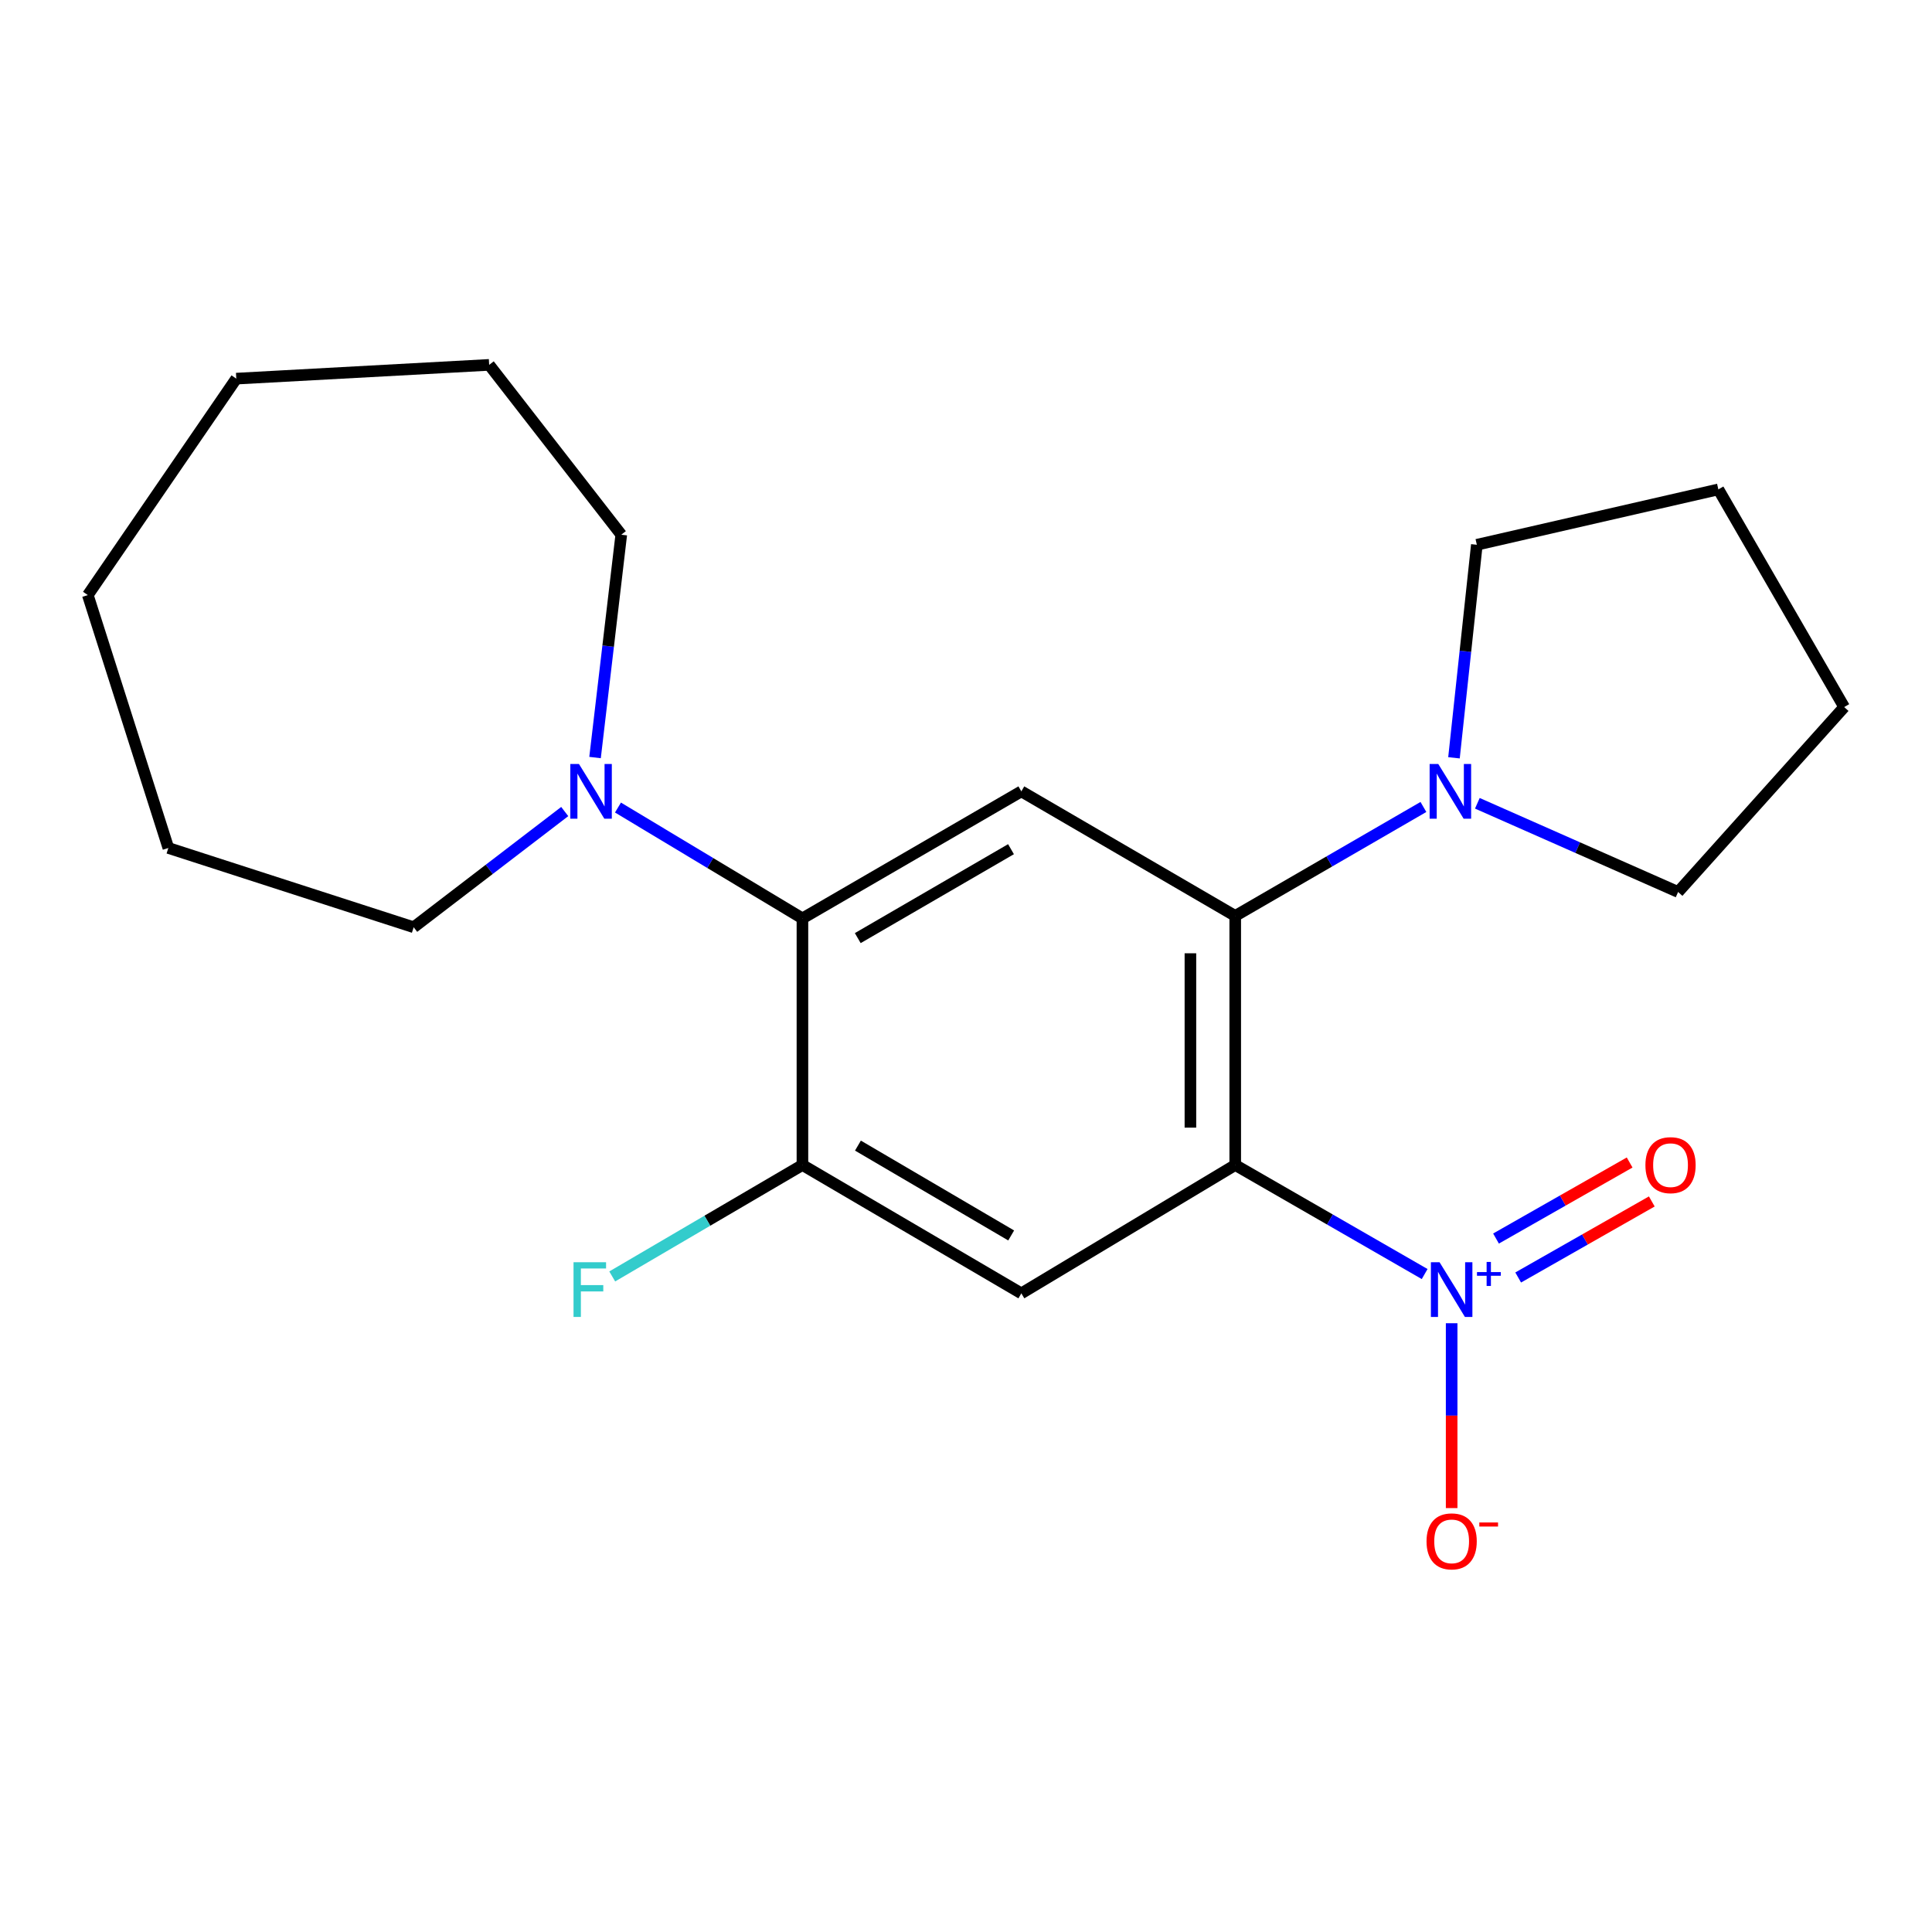 <?xml version='1.0' encoding='iso-8859-1'?>
<svg version='1.1' baseProfile='full'
              xmlns='http://www.w3.org/2000/svg'
                      xmlns:rdkit='http://www.rdkit.org/xml'
                      xmlns:xlink='http://www.w3.org/1999/xlink'
                  xml:space='preserve'
width='1000px' height='1000px' viewBox='0 0 1000 1000'>
<!-- END OF HEADER -->
<rect style='opacity:1.0;fill:#FFFFFF;stroke:none' width='1000' height='1000' x='0' y='0'> </rect>
<path class='bond-0' d='M 639.351,603.003 L 688.375,631.223' style='fill:none;fill-rule:evenodd;stroke:#000000;stroke-width:6px;stroke-linecap:butt;stroke-linejoin:miter;stroke-opacity:1' />
<path class='bond-0' d='M 688.375,631.223 L 737.398,659.443' style='fill:none;fill-rule:evenodd;stroke:#0000FF;stroke-width:6px;stroke-linecap:butt;stroke-linejoin:miter;stroke-opacity:1' />
<path class='bond-1' d='M 639.351,603.003 L 639.351,474.078' style='fill:none;fill-rule:evenodd;stroke:#000000;stroke-width:6px;stroke-linecap:butt;stroke-linejoin:miter;stroke-opacity:1' />
<path class='bond-1' d='M 616.156,583.665 L 616.156,493.417' style='fill:none;fill-rule:evenodd;stroke:#000000;stroke-width:6px;stroke-linecap:butt;stroke-linejoin:miter;stroke-opacity:1' />
<path class='bond-2' d='M 639.351,603.003 L 528.646,669.444' style='fill:none;fill-rule:evenodd;stroke:#000000;stroke-width:6px;stroke-linecap:butt;stroke-linejoin:miter;stroke-opacity:1' />
<path class='bond-8' d='M 751.37,684.902 L 751.37,732.743' style='fill:none;fill-rule:evenodd;stroke:#0000FF;stroke-width:6px;stroke-linecap:butt;stroke-linejoin:miter;stroke-opacity:1' />
<path class='bond-8' d='M 751.37,732.743 L 751.37,780.585' style='fill:none;fill-rule:evenodd;stroke:#FF0000;stroke-width:6px;stroke-linecap:butt;stroke-linejoin:miter;stroke-opacity:1' />
<path class='bond-9' d='M 785.81,661.228 L 820.389,641.547' style='fill:none;fill-rule:evenodd;stroke:#0000FF;stroke-width:6px;stroke-linecap:butt;stroke-linejoin:miter;stroke-opacity:1' />
<path class='bond-9' d='M 820.389,641.547 L 854.968,621.867' style='fill:none;fill-rule:evenodd;stroke:#FF0000;stroke-width:6px;stroke-linecap:butt;stroke-linejoin:miter;stroke-opacity:1' />
<path class='bond-9' d='M 774.337,641.069 L 808.916,621.389' style='fill:none;fill-rule:evenodd;stroke:#0000FF;stroke-width:6px;stroke-linecap:butt;stroke-linejoin:miter;stroke-opacity:1' />
<path class='bond-9' d='M 808.916,621.389 L 843.495,601.708' style='fill:none;fill-rule:evenodd;stroke:#FF0000;stroke-width:6px;stroke-linecap:butt;stroke-linejoin:miter;stroke-opacity:1' />
<path class='bond-3' d='M 639.351,474.078 L 528.646,409.608' style='fill:none;fill-rule:evenodd;stroke:#000000;stroke-width:6px;stroke-linecap:butt;stroke-linejoin:miter;stroke-opacity:1' />
<path class='bond-6' d='M 639.351,474.078 L 688.053,445.883' style='fill:none;fill-rule:evenodd;stroke:#000000;stroke-width:6px;stroke-linecap:butt;stroke-linejoin:miter;stroke-opacity:1' />
<path class='bond-6' d='M 688.053,445.883 L 736.756,417.688' style='fill:none;fill-rule:evenodd;stroke:#0000FF;stroke-width:6px;stroke-linecap:butt;stroke-linejoin:miter;stroke-opacity:1' />
<path class='bond-5' d='M 528.646,669.444 L 415.338,603.003' style='fill:none;fill-rule:evenodd;stroke:#000000;stroke-width:6px;stroke-linecap:butt;stroke-linejoin:miter;stroke-opacity:1' />
<path class='bond-5' d='M 523.382,639.469 L 444.067,592.961' style='fill:none;fill-rule:evenodd;stroke:#000000;stroke-width:6px;stroke-linecap:butt;stroke-linejoin:miter;stroke-opacity:1' />
<path class='bond-21' d='M 528.646,409.608 L 415.338,475.366' style='fill:none;fill-rule:evenodd;stroke:#000000;stroke-width:6px;stroke-linecap:butt;stroke-linejoin:miter;stroke-opacity:1' />
<path class='bond-21' d='M 523.292,439.533 L 443.977,485.564' style='fill:none;fill-rule:evenodd;stroke:#000000;stroke-width:6px;stroke-linecap:butt;stroke-linejoin:miter;stroke-opacity:1' />
<path class='bond-4' d='M 415.338,475.366 L 415.338,603.003' style='fill:none;fill-rule:evenodd;stroke:#000000;stroke-width:6px;stroke-linecap:butt;stroke-linejoin:miter;stroke-opacity:1' />
<path class='bond-7' d='M 415.338,475.366 L 367.602,446.674' style='fill:none;fill-rule:evenodd;stroke:#000000;stroke-width:6px;stroke-linecap:butt;stroke-linejoin:miter;stroke-opacity:1' />
<path class='bond-7' d='M 367.602,446.674 L 319.866,417.982' style='fill:none;fill-rule:evenodd;stroke:#0000FF;stroke-width:6px;stroke-linecap:butt;stroke-linejoin:miter;stroke-opacity:1' />
<path class='bond-10' d='M 415.338,603.003 L 366.112,631.844' style='fill:none;fill-rule:evenodd;stroke:#000000;stroke-width:6px;stroke-linecap:butt;stroke-linejoin:miter;stroke-opacity:1' />
<path class='bond-10' d='M 366.112,631.844 L 316.887,660.684' style='fill:none;fill-rule:evenodd;stroke:#33CCCC;stroke-width:6px;stroke-linecap:butt;stroke-linejoin:miter;stroke-opacity:1' />
<path class='bond-11' d='M 764.674,415.778 L 816.628,438.736' style='fill:none;fill-rule:evenodd;stroke:#0000FF;stroke-width:6px;stroke-linecap:butt;stroke-linejoin:miter;stroke-opacity:1' />
<path class='bond-11' d='M 816.628,438.736 L 868.582,461.694' style='fill:none;fill-rule:evenodd;stroke:#000000;stroke-width:6px;stroke-linecap:butt;stroke-linejoin:miter;stroke-opacity:1' />
<path class='bond-12' d='M 752.577,392.239 L 758.494,337.105' style='fill:none;fill-rule:evenodd;stroke:#0000FF;stroke-width:6px;stroke-linecap:butt;stroke-linejoin:miter;stroke-opacity:1' />
<path class='bond-12' d='M 758.494,337.105 L 764.411,281.971' style='fill:none;fill-rule:evenodd;stroke:#000000;stroke-width:6px;stroke-linecap:butt;stroke-linejoin:miter;stroke-opacity:1' />
<path class='bond-13' d='M 307.994,392.104 L 314.78,334.435' style='fill:none;fill-rule:evenodd;stroke:#0000FF;stroke-width:6px;stroke-linecap:butt;stroke-linejoin:miter;stroke-opacity:1' />
<path class='bond-13' d='M 314.78,334.435 L 321.566,276.765' style='fill:none;fill-rule:evenodd;stroke:#000000;stroke-width:6px;stroke-linecap:butt;stroke-linejoin:miter;stroke-opacity:1' />
<path class='bond-14' d='M 292.303,420.051 L 253.212,449.996' style='fill:none;fill-rule:evenodd;stroke:#0000FF;stroke-width:6px;stroke-linecap:butt;stroke-linejoin:miter;stroke-opacity:1' />
<path class='bond-14' d='M 253.212,449.996 L 214.121,479.941' style='fill:none;fill-rule:evenodd;stroke:#000000;stroke-width:6px;stroke-linecap:butt;stroke-linejoin:miter;stroke-opacity:1' />
<path class='bond-16' d='M 868.582,461.694 L 954.545,365.976' style='fill:none;fill-rule:evenodd;stroke:#000000;stroke-width:6px;stroke-linecap:butt;stroke-linejoin:miter;stroke-opacity:1' />
<path class='bond-17' d='M 764.411,281.971 L 889.419,253.312' style='fill:none;fill-rule:evenodd;stroke:#000000;stroke-width:6px;stroke-linecap:butt;stroke-linejoin:miter;stroke-opacity:1' />
<path class='bond-18' d='M 321.566,276.765 L 253.192,188.856' style='fill:none;fill-rule:evenodd;stroke:#000000;stroke-width:6px;stroke-linecap:butt;stroke-linejoin:miter;stroke-opacity:1' />
<path class='bond-15' d='M 214.121,479.941 L 87.141,438.911' style='fill:none;fill-rule:evenodd;stroke:#000000;stroke-width:6px;stroke-linecap:butt;stroke-linejoin:miter;stroke-opacity:1' />
<path class='bond-20' d='M 87.141,438.911 L 45.455,308.014' style='fill:none;fill-rule:evenodd;stroke:#000000;stroke-width:6px;stroke-linecap:butt;stroke-linejoin:miter;stroke-opacity:1' />
<path class='bond-22' d='M 954.545,365.976 L 889.419,253.312' style='fill:none;fill-rule:evenodd;stroke:#000000;stroke-width:6px;stroke-linecap:butt;stroke-linejoin:miter;stroke-opacity:1' />
<path class='bond-19' d='M 253.192,188.856 L 122.295,195.982' style='fill:none;fill-rule:evenodd;stroke:#000000;stroke-width:6px;stroke-linecap:butt;stroke-linejoin:miter;stroke-opacity:1' />
<path class='bond-23' d='M 122.295,195.982 L 45.455,308.014' style='fill:none;fill-rule:evenodd;stroke:#000000;stroke-width:6px;stroke-linecap:butt;stroke-linejoin:miter;stroke-opacity:1' />
<path  class='atom-1' d='M 745.11 653.326
L 754.39 668.326
Q 755.31 669.806, 756.79 672.486
Q 758.27 675.166, 758.35 675.326
L 758.35 653.326
L 762.11 653.326
L 762.11 681.646
L 758.23 681.646
L 748.27 665.246
Q 747.11 663.326, 745.87 661.126
Q 744.67 658.926, 744.31 658.246
L 744.31 681.646
L 740.63 681.646
L 740.63 653.326
L 745.11 653.326
' fill='#0000FF'/>
<path  class='atom-1' d='M 764.486 658.43
L 769.475 658.43
L 769.475 653.177
L 771.693 653.177
L 771.693 658.43
L 776.815 658.43
L 776.815 660.331
L 771.693 660.331
L 771.693 665.611
L 769.475 665.611
L 769.475 660.331
L 764.486 660.331
L 764.486 658.43
' fill='#0000FF'/>
<path  class='atom-7' d='M 744.453 395.448
L 753.733 410.448
Q 754.653 411.928, 756.133 414.608
Q 757.613 417.288, 757.693 417.448
L 757.693 395.448
L 761.453 395.448
L 761.453 423.768
L 757.573 423.768
L 747.613 407.368
Q 746.453 405.448, 745.213 403.248
Q 744.013 401.048, 743.653 400.368
L 743.653 423.768
L 739.973 423.768
L 739.973 395.448
L 744.453 395.448
' fill='#0000FF'/>
<path  class='atom-8' d='M 299.675 395.448
L 308.955 410.448
Q 309.875 411.928, 311.355 414.608
Q 312.835 417.288, 312.915 417.448
L 312.915 395.448
L 316.675 395.448
L 316.675 423.768
L 312.795 423.768
L 302.835 407.368
Q 301.675 405.448, 300.435 403.248
Q 299.235 401.048, 298.875 400.368
L 298.875 423.768
L 295.195 423.768
L 295.195 395.448
L 299.675 395.448
' fill='#0000FF'/>
<path  class='atom-9' d='M 738.37 797.806
Q 738.37 791.006, 741.73 787.206
Q 745.09 783.406, 751.37 783.406
Q 757.65 783.406, 761.01 787.206
Q 764.37 791.006, 764.37 797.806
Q 764.37 804.686, 760.97 808.606
Q 757.57 812.486, 751.37 812.486
Q 745.13 812.486, 741.73 808.606
Q 738.37 804.726, 738.37 797.806
M 751.37 809.286
Q 755.69 809.286, 758.01 806.406
Q 760.37 803.486, 760.37 797.806
Q 760.37 792.246, 758.01 789.446
Q 755.69 786.606, 751.37 786.606
Q 747.05 786.606, 744.69 789.406
Q 742.37 792.206, 742.37 797.806
Q 742.37 803.526, 744.69 806.406
Q 747.05 809.286, 751.37 809.286
' fill='#FF0000'/>
<path  class='atom-9' d='M 765.69 788.028
L 775.379 788.028
L 775.379 790.14
L 765.69 790.14
L 765.69 788.028
' fill='#FF0000'/>
<path  class='atom-10' d='M 851.665 603.083
Q 851.665 596.283, 855.025 592.483
Q 858.385 588.683, 864.665 588.683
Q 870.945 588.683, 874.305 592.483
Q 877.665 596.283, 877.665 603.083
Q 877.665 609.963, 874.265 613.883
Q 870.865 617.763, 864.665 617.763
Q 858.425 617.763, 855.025 613.883
Q 851.665 610.003, 851.665 603.083
M 864.665 614.563
Q 868.985 614.563, 871.305 611.683
Q 873.665 608.763, 873.665 603.083
Q 873.665 597.523, 871.305 594.723
Q 868.985 591.883, 864.665 591.883
Q 860.345 591.883, 857.985 594.683
Q 855.665 597.483, 855.665 603.083
Q 855.665 608.803, 857.985 611.683
Q 860.345 614.563, 864.665 614.563
' fill='#FF0000'/>
<path  class='atom-11' d='M 296.858 653.326
L 313.698 653.326
L 313.698 656.566
L 300.658 656.566
L 300.658 665.166
L 312.258 665.166
L 312.258 668.446
L 300.658 668.446
L 300.658 681.646
L 296.858 681.646
L 296.858 653.326
' fill='#33CCCC'/>
</svg>
